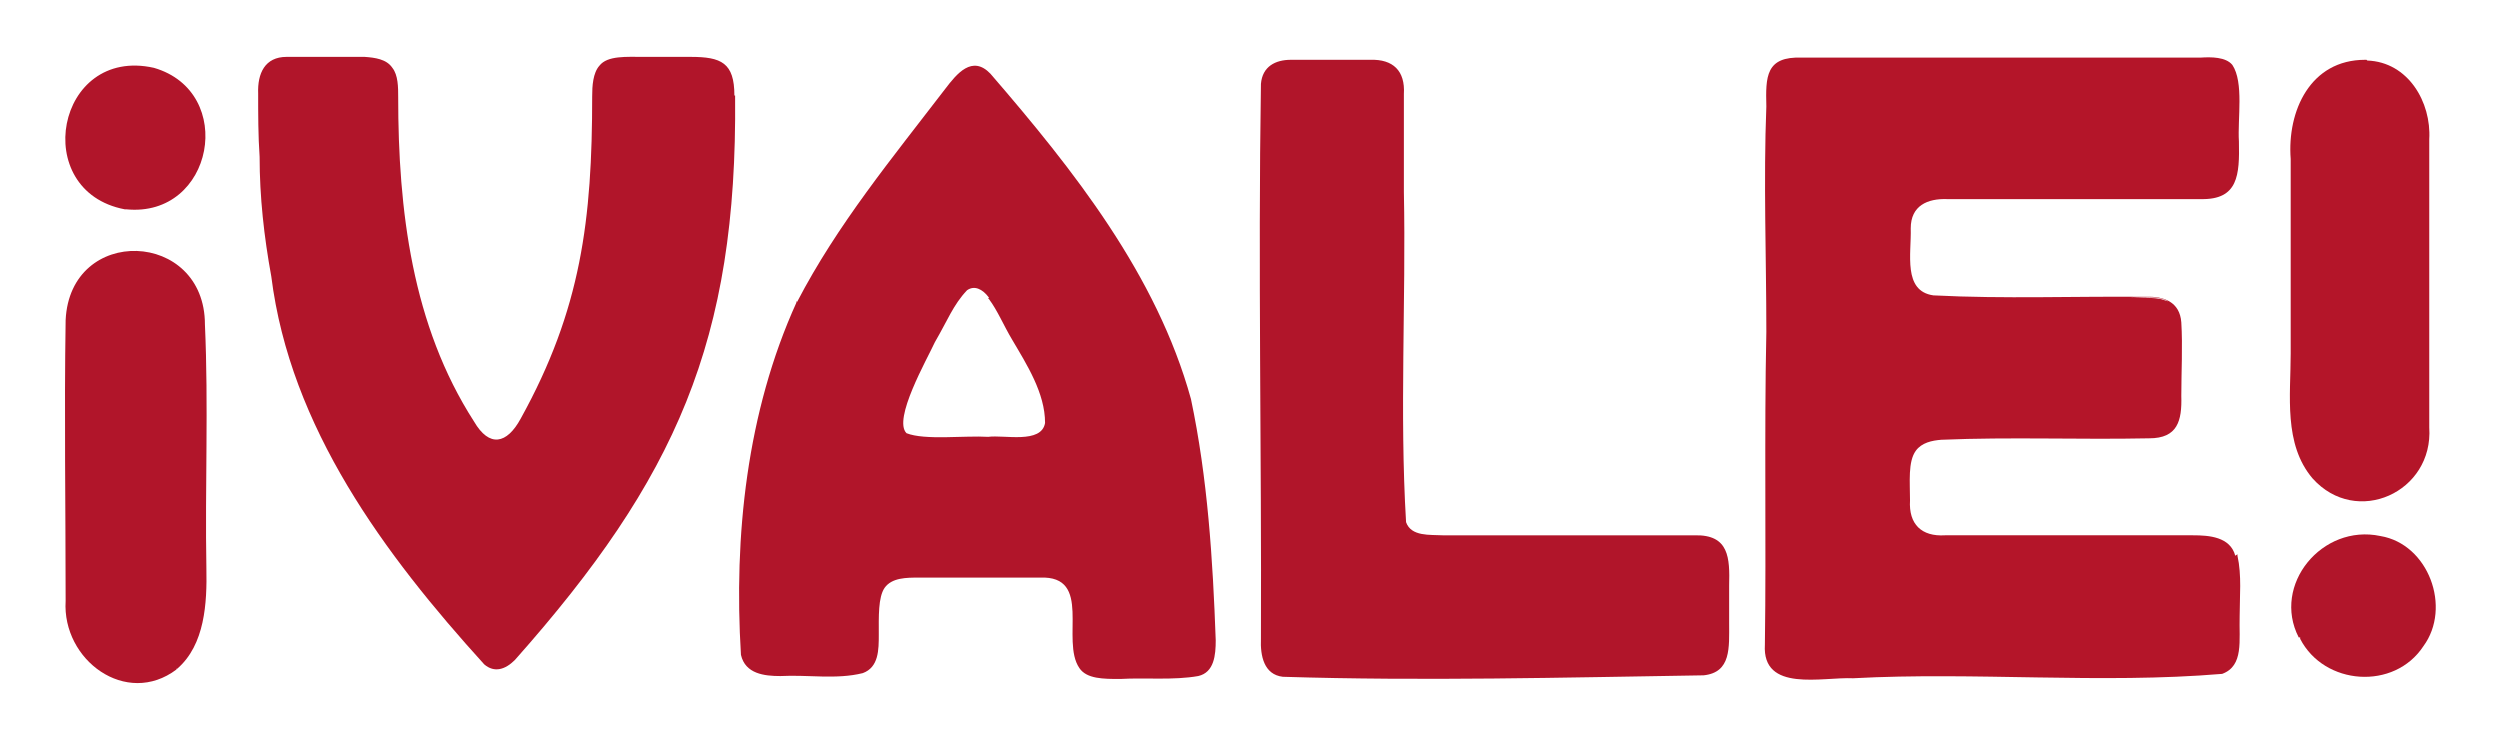 <?xml version="1.0" encoding="UTF-8"?>
<svg xmlns="http://www.w3.org/2000/svg" version="1.1" viewBox="0 0 342.8 101.5">
  <defs>
    <style>
      .cls-1 {
        fill: #b1152a;
      }

      .cls-2 {
        fill: #b41529;
      }
    </style>
  </defs>
  <!-- Generator: Adobe Illustrator 28.6.0, SVG Export Plug-In . SVG Version: 1.2.0 Build 709)  -->
  <g>
    <g id="Layer_1">
      <path class="cls-1" d="M24.2,91.8c-6.9,5.2-15.7-1.3-15.2-9.4,0-12.8-.2-25.7,0-38.5.6-13.1,19.1-12.4,19.1.6.5,11.1,0,22.2.2,33.4.1,4.8-.2,10.5-4,13.8h-.1Z"/>
      <path class="cls-1" d="M109.3,41.4c5.5-10.6,13.1-19.8,20.3-29.2,1.6-2.1,3.7-4.7,6.2-2.1,11.4,13.2,22.8,27.6,27.5,44.6,2.3,10.9,3,22,3.4,33.1,0,2-.2,4.4-2.4,4.9-3.4.6-7.2.2-10.7.4-2.3,0-4.6,0-5.6-1.5-2.6-3.8,1.9-12.7-5.4-12.4-5.5,0-11.1,0-16.6,0-1.7,0-3.7,0-4.7,1.4-.9,1.3-.8,4-.8,6.4,0,2.1,0,4.5-2.2,5.3-3.6.9-7.5.2-11.3.4-2.2,0-4.8-.3-5.4-2.9-1-16.3.8-33.3,7.6-48.3v-.2ZM135.6,40.8c-.9-1.2-2-1.7-3-1-1.9,2-2.7,4.2-4.4,7.1-1.1,2.4-5.8,10.6-3.9,12.5,2.5,1,8,.3,11.2.5,2.2-.3,7.3,1,7.8-1.9,0-4.1-2.5-8-4.5-11.4-1.2-2-2-4-3.2-5.6h-.1Z"/>
      <path class="cls-1" d="M192.5,26.3c.3,15-.6,30.3.3,45.3.7,2,3.3,1.7,5,1.8,11.5,0,23.1,0,34.6,0,4.7-.1,4.8,3.1,4.7,6.9,0,1.7,0,3.4,0,5.1,0,3.4.3,6.8-3.5,7.2-19.2.3-38.5.8-57.7.2-2.6-.3-3.1-2.9-3-5.2.1-25.4-.4-50.8,0-76.1.2-2.4,2-3.3,4.1-3.3,3.6,0,7.3,0,10.9,0,3.1-.1,4.8,1.5,4.6,4.7,0,4.4,0,9,0,13.3v.2Z"/>
      <path class="cls-1" d="M315.2,87.4c-3.7-7.2,3.2-15.6,11.2-13.9,6.6,1.1,9.8,9.8,5.9,15.1-4,6.1-13.6,5.4-16.9-1v-.2Z"/>
      <path class="cls-2" d="M324.6,8.3c5.6.2,8.8,5.7,8.5,10.8,0,13.2,0,26.3,0,39.5.6,8.9-10,13.7-16,7-4-4.7-3-11.4-3-17.1,0-8.9,0-17.8,0-26.7-.5-6.6,2.7-13.6,10.2-13.6h.2Z"/>
      <path class="cls-1" d="M17.1,28.7c-13.1-2.5-9.4-22.4,4-19.4,11.4,3.3,8.2,20.6-3.8,19.4h-.2Z"/>
      <g>
        <path class="cls-1" d="M52.8,74.6s0,0,0,0c0,0,0,0,0,0,0,0,0,0,0,0Z"/>
        <path class="cls-1" d="M51.5,72.5s0,0,0,0c0,0,0,0,0,0h0Z"/>
        <path class="cls-1" d="M100.7,13.1c0-4.5-1.8-5.3-6-5.3-2.1,0-4.3,0-6.4,0-2.4,0-5-.2-6.1,1.2-.9,1-1,2.8-1,4.2,0,16.9-1.5,29.2-9.8,44.2-1.9,3.5-4.3,4-6.4.4-8.5-13.2-10.4-29-10.4-44.5,0-1.3,0-3-.8-4-.8-1.2-2.4-1.4-3.8-1.5-3.6,0-7.2,0-10.7,0-3,0-4,2.3-3.9,5,0,2.9,0,5.8.2,8.7,0,5.5.6,10.9,1.6,16.4,2.6,20.7,15.5,38.1,29.2,53.2,1.4,1.2,2.9.7,4.2-.6,22.1-24.9,30.5-43.8,30.2-77.2v-.2Z"/>
      </g>
      <path class="cls-2" d="M306.5,76.2c-.7-2.6-3.6-2.8-5.8-2.8-11.4,0-22.7,0-34,0-3.2.2-5-1.5-4.8-4.8,0-2.5-.3-5.3.8-6.8.8-1.1,2.2-1.4,3.5-1.5,9.5-.4,19,0,28.5-.2,3.9,0,4.5-2.4,4.4-5.8,0-3.3.2-6.8,0-10.1-.2-2.8-2.4-3.6-4.8-3.5-9.7-.1-19.5.3-29.2-.2-4.2-.6-3-5.7-3.1-9.2,0-3.1,2.3-4.1,5-4,11.6,0,23.2,0,34.8,0,5.1.1,5.3-3.3,5.2-7.9-.2-3.1.7-8.1-.9-10.5-.9-1.1-2.9-1.1-4.4-1-18.2,0-36.4,0-54.6,0-5-.2-5,2.6-4.9,6.7-.4,10.2,0,20.6,0,30.9-.3,14.3,0,28.6-.2,42.9-.4,6.6,7.9,4.4,12.1,4.6,16.7-.9,33.9.8,50.6-.6,3-1.1,2.3-4.6,2.4-7.9,0-2.7.3-5.6-.3-8.3v-.2ZM296.6,41.1c-1.1-.4-3.6-.2-4.6-.3,1.4.1,4-.4,5.4.6h.1"/>
    </g>
  </g>
</svg>